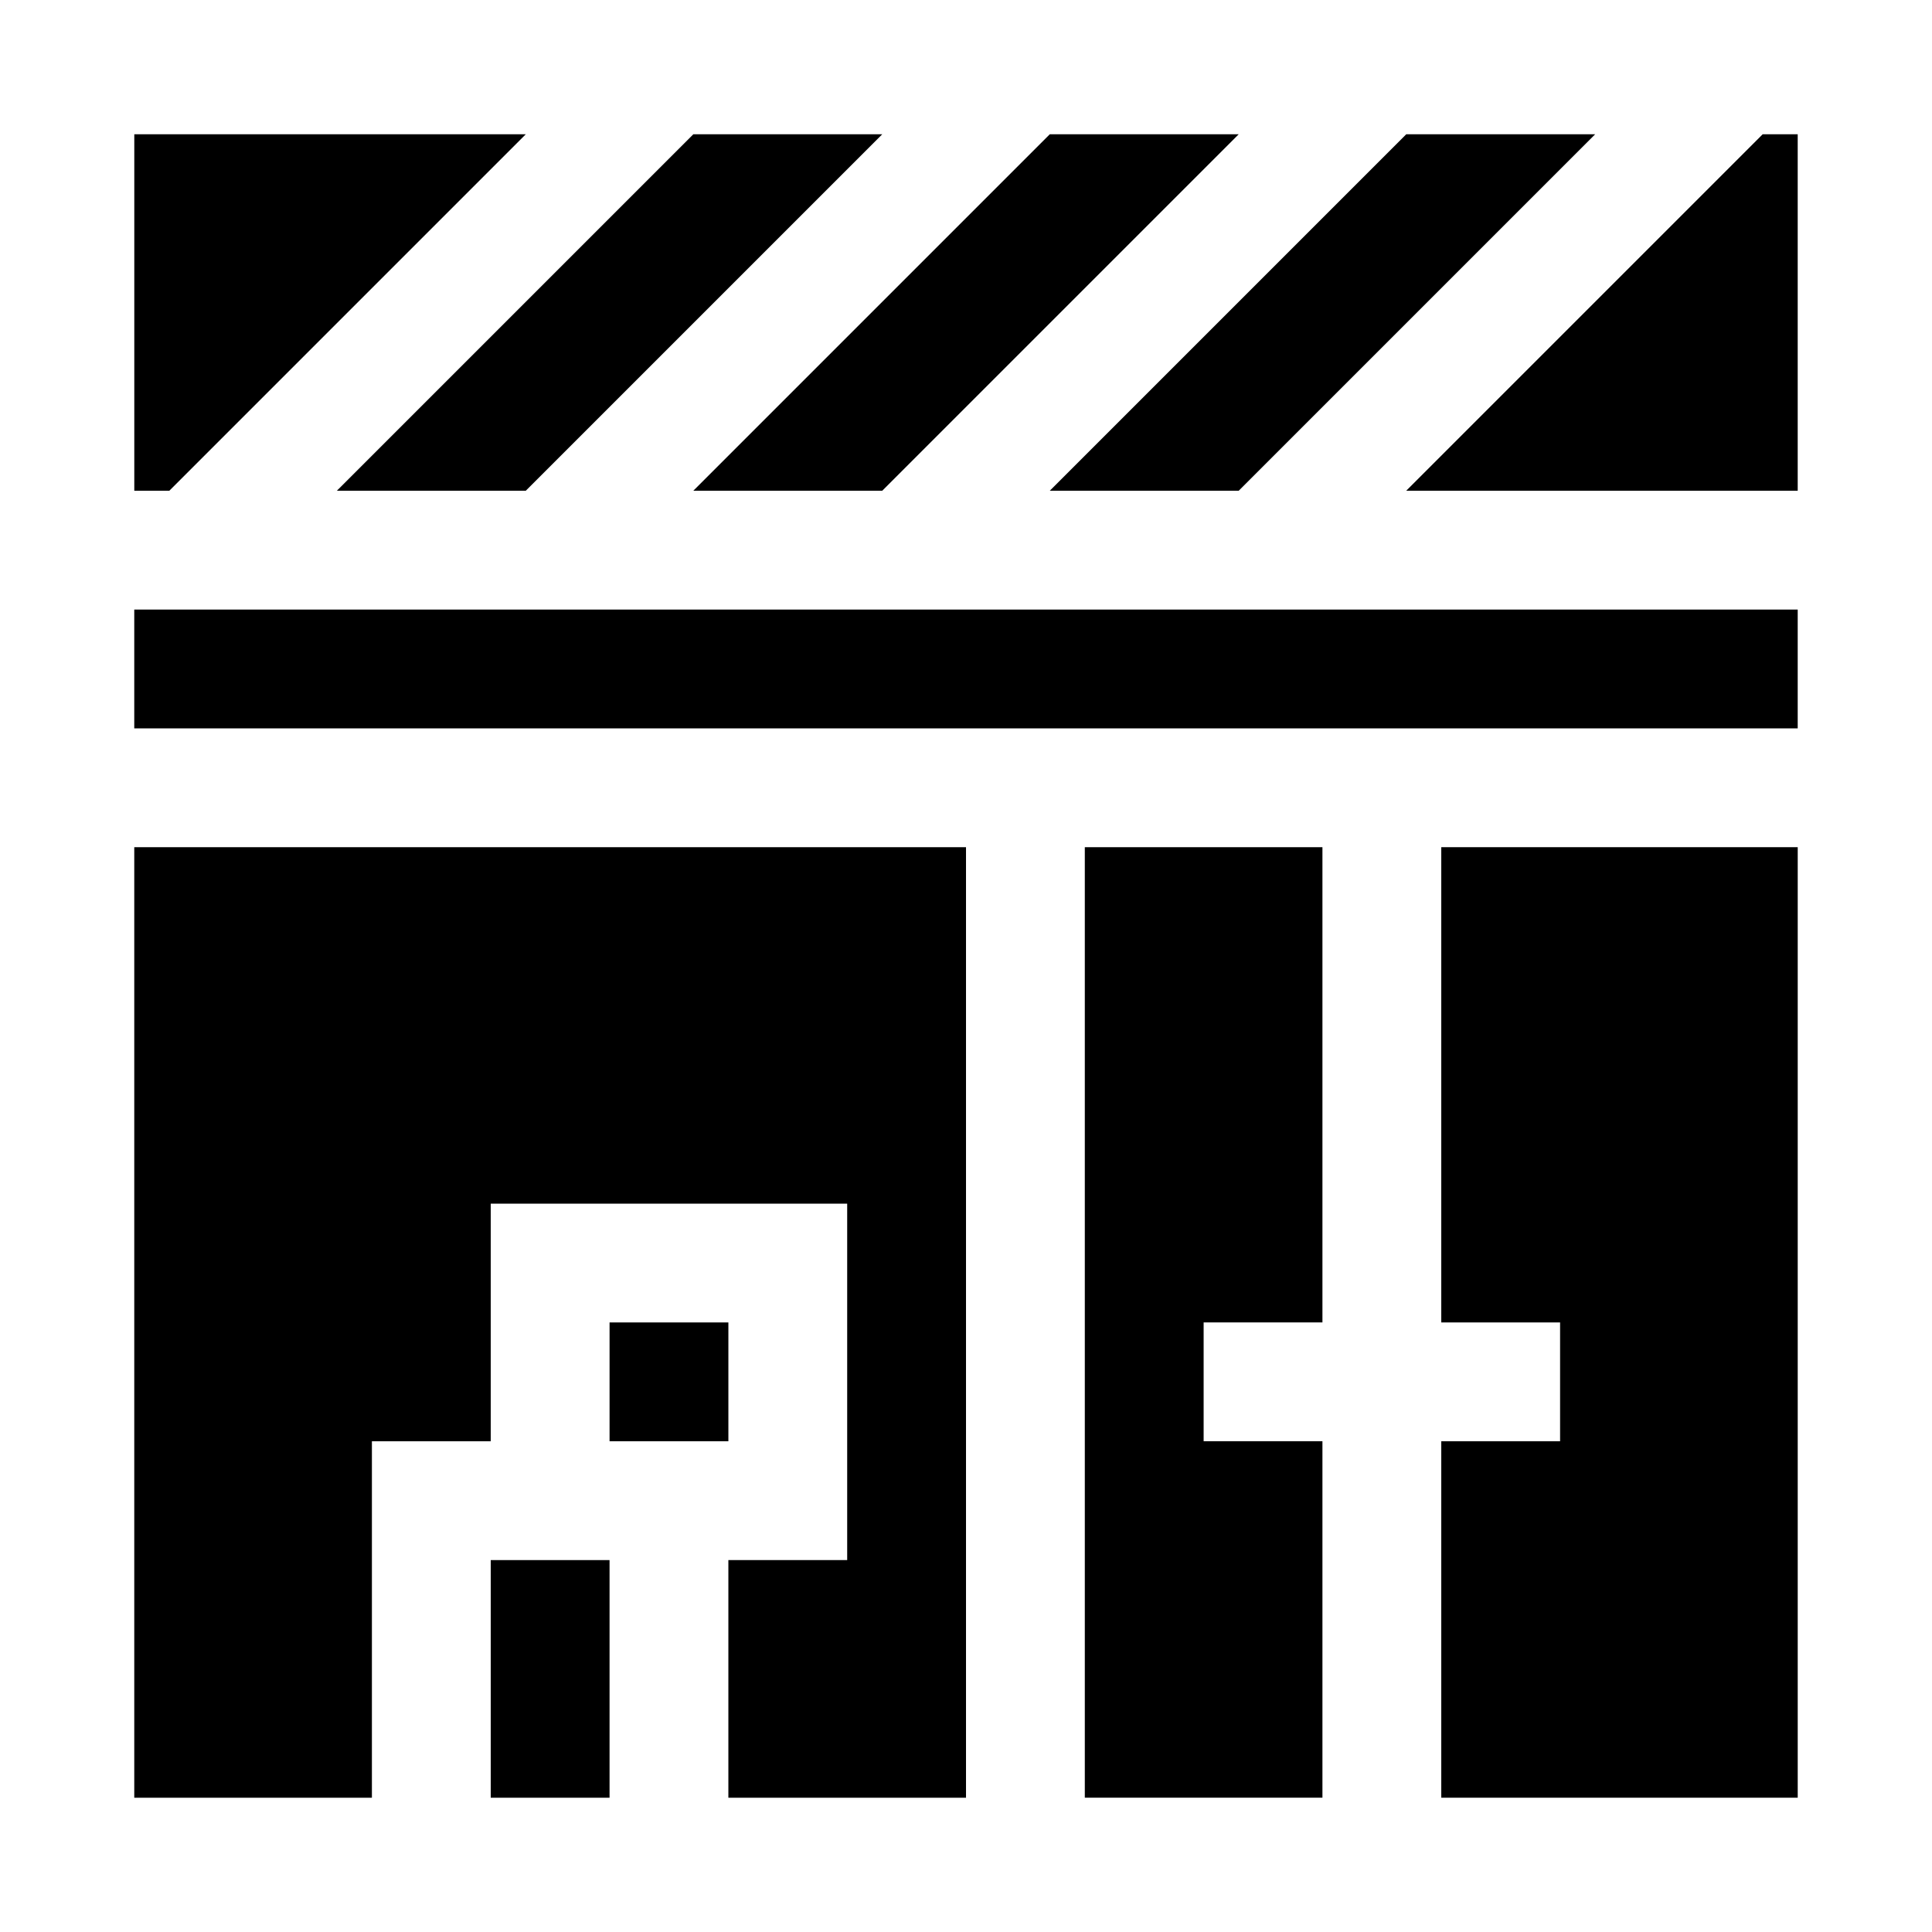 <?xml version="1.0" encoding="UTF-8"?>
<!-- Uploaded to: SVG Repo, www.svgrepo.com, Generator: SVG Repo Mixer Tools -->
<svg fill="#000000" width="800px" height="800px" version="1.1" viewBox="144 144 512 512" xmlns="http://www.w3.org/2000/svg">
 <g>
  <path d="m377.8 274.05 94.465-94.465h-50.066l-94.465 94.465z"/>
  <path d="m283.34 274.05 94.465-94.465h-50.066l-94.465 94.465z"/>
  <path d="m516.66 274.05h103.75v-94.465h-9.289z"/>
  <path d="m494.46 494.46v-125.95h-62.973v251.9h62.973v-94.465h-31.484v-31.488z"/>
  <path d="m179.58 305.54h440.83v31.488h-440.83z"/>
  <path d="m472.27 274.05 94.461-94.465h-50.066l-94.461 94.465z"/>
  <path d="m283.34 179.58h-103.75v94.465h9.289z"/>
  <path d="m525.95 494.46h31.488v31.488h-31.488v94.465h94.465v-251.9h-94.465z"/>
  <path d="m305.54 494.46h31.488v31.488h-31.488z"/>
  <path d="m274.05 557.44h31.488v62.977h-31.488z"/>
  <path d="m242.56 525.95h31.488v-62.973h94.465v94.461h-31.488v62.977h62.977v-251.9h-220.42v251.9h62.977z"/>
 </g>
</svg>